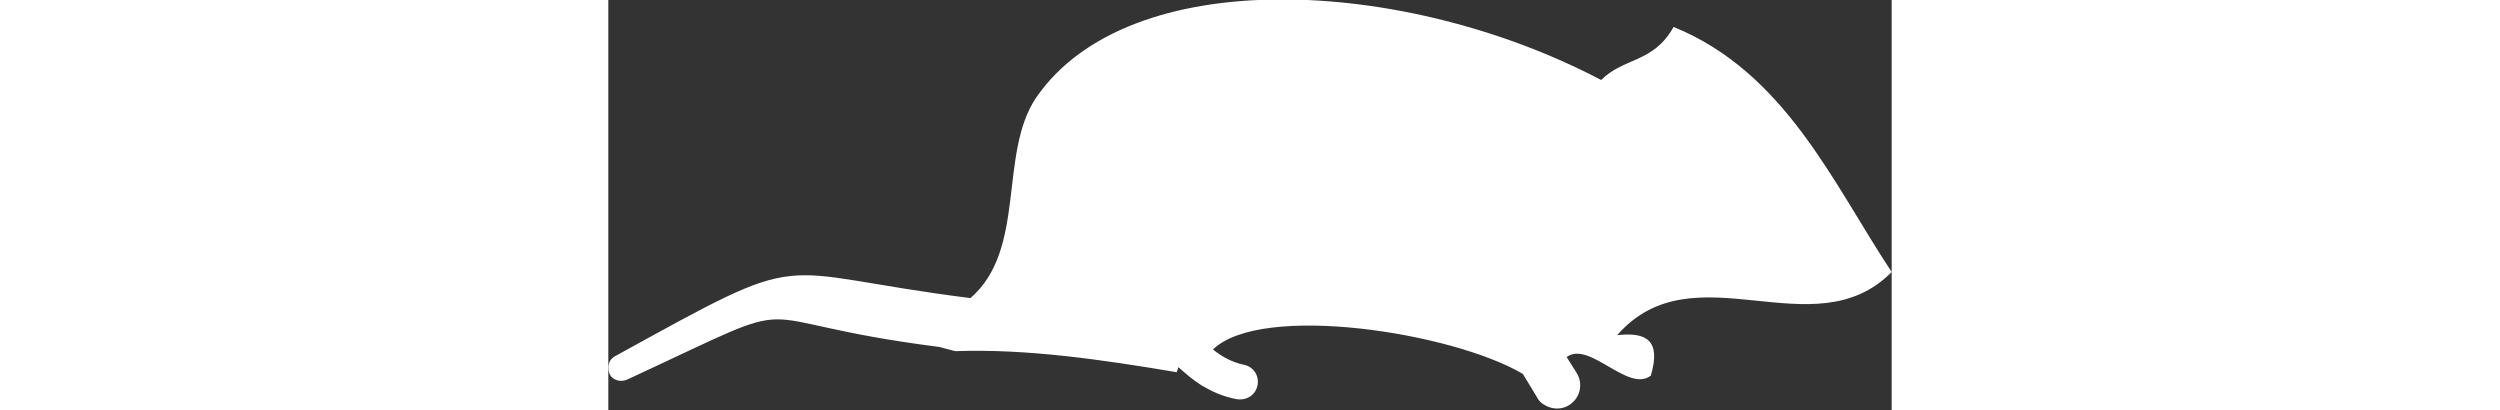 <?xml version="1.0" encoding="utf-8"?>
<!-- Generator: Adobe Illustrator 26.0.2, SVG Export Plug-In . SVG Version: 6.00 Build 0)  -->
<svg version="1.1" id="Ebene_1" xmlns="http://www.w3.org/2000/svg" xmlns:xlink="http://www.w3.org/1999/xlink" x="0px" y="0px" height="25px"
	 viewBox="0 0 152.4 48.7" style="enable-background:new 0 0 152.4 48.7;" xml:space="preserve">
<rect x="0" y="0" width="152.4" height="48.7" fill="#333333" stroke="none"/>
<style type="text/css">
	.st0{fill:#FFFFFF;}
	.st1{fill:#1A1A18;}
	.st2{clip-path:url(#SVGID_00000023267932465111170220000009405237513089979316_);fill:#FFFFFF;}
	.st3{fill:none;stroke:#FFFFFF;stroke-linecap:round;}
	.st4{fill:none;stroke:#FFFFFF;stroke-width:0.5;stroke-linecap:round;}
	.st5{fill:none;stroke:#FFFFFF;stroke-width:0.492;stroke-linecap:round;}
</style>
<path class="st0" d="M0.8,42.3c23.8-13.1,17.7-10,42.2-6.9c6.7-5.8,3.3-17.1,7.8-23.8c11-16,43.7-14.4,67.1-2.1
	c2.7-2.7,6.2-2,8.6-6.3c13.3,5.4,19,18.7,25.9,29.1c-9.3,9.4-23.5-2.9-32.6,7.5c3.6-0.4,5.2,0.7,4,4.8c-2.7,2.1-7.3-4.2-10-2.2
	l1.2,1.9c0.8,1.3,0.4,3-0.9,3.8c-0.9,0.6-2.1,0.5-2.9,0c-0.4-0.2-0.7-0.5-0.9-0.9l-1.7-2.8c-8.3-4.9-31-8.5-36.8-2.9
	c1,0.8,2.2,1.5,3.6,1.8c1.2,0.2,1.9,1.3,1.7,2.4c-0.2,1.2-1.3,1.9-2.5,1.7c-1.6-0.3-2.9-0.9-4.1-1.6c-1.1-0.7-1.9-1.4-2.8-2.2
	l-0.2,0.6c-8.9-1.5-17.8-2.8-26.3-2.5l-1.9-0.5C14.2,38,25.3,34.4,2.4,45c-0.6,0.3-1.2,0.3-1.7,0c-0.2-0.1-0.4-0.3-0.5-0.5
	C-0.2,43.7,0,42.7,0.8,42.3"/>
</svg>
